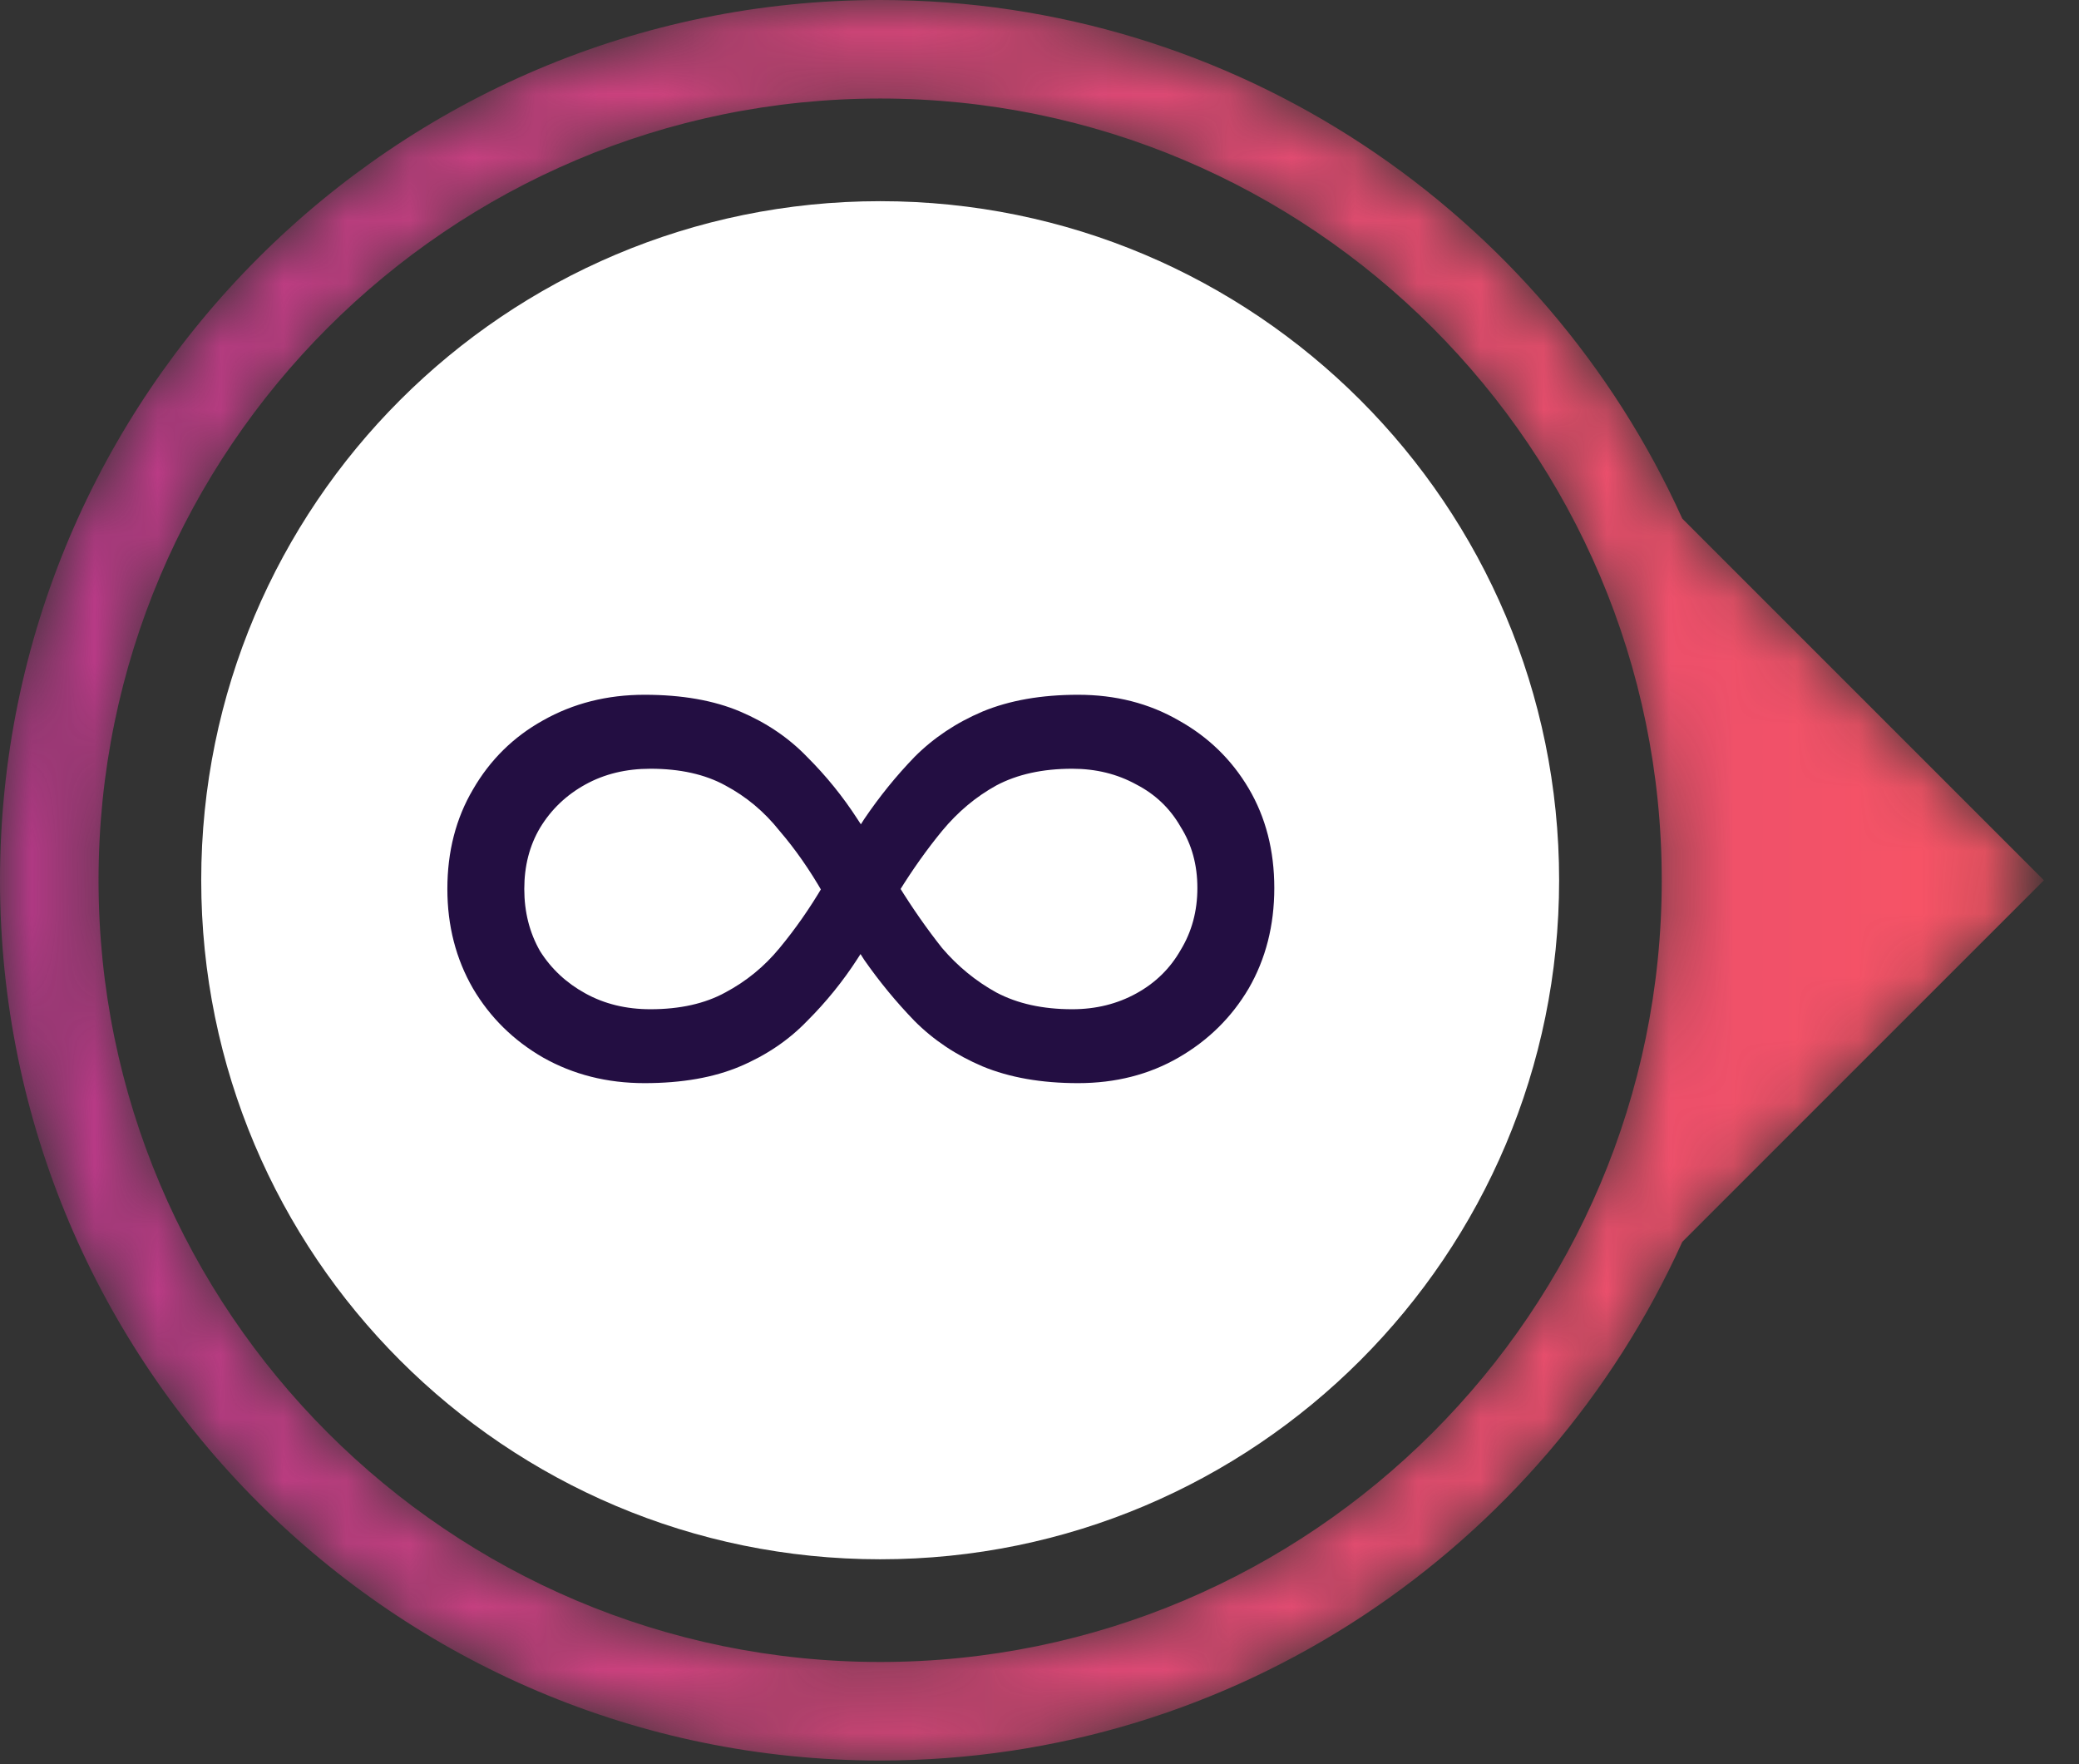 <?xml version="1.0" encoding="UTF-8"?> <svg xmlns="http://www.w3.org/2000/svg" width="33" height="28" viewBox="0 0 33 28" fill="none"><rect x="0" y="0" width="33" height="28" fill="#333333" stroke="none"/><path d="M3.194 13.97C3.194 8.018 8.019 3.193 13.972 3.193C19.924 3.193 24.748 8.018 24.748 13.97C24.748 19.922 19.924 24.748 13.972 24.748C8.019 24.748 3.194 19.922 3.194 13.97Z" fill="white"></path><path d="M17.113 17.191C16.529 17.191 16.024 17.102 15.596 16.925C15.179 16.748 14.819 16.508 14.517 16.205C14.225 15.903 13.959 15.58 13.719 15.236C13.489 14.881 13.27 14.526 13.062 14.172C12.853 13.807 12.624 13.478 12.373 13.186C12.133 12.884 11.847 12.644 11.513 12.466C11.19 12.289 10.793 12.201 10.324 12.201C9.938 12.201 9.594 12.284 9.292 12.451C8.989 12.618 8.749 12.847 8.572 13.139C8.405 13.421 8.322 13.744 8.322 14.109C8.322 14.474 8.405 14.803 8.572 15.095C8.749 15.376 8.989 15.601 9.292 15.767C9.594 15.934 9.938 16.018 10.324 16.018C10.793 16.018 11.19 15.929 11.513 15.752C11.847 15.574 12.133 15.34 12.373 15.048C12.624 14.745 12.853 14.417 13.062 14.062C13.27 13.708 13.489 13.353 13.719 12.998C13.959 12.644 14.225 12.315 14.517 12.013C14.819 11.71 15.179 11.47 15.596 11.293C16.024 11.116 16.529 11.027 17.113 11.027C17.708 11.027 18.24 11.163 18.709 11.434C19.178 11.695 19.549 12.055 19.82 12.513C20.091 12.972 20.227 13.499 20.227 14.094C20.227 14.688 20.091 15.22 19.82 15.689C19.549 16.148 19.178 16.513 18.709 16.784C18.24 17.055 17.708 17.191 17.113 17.191ZM10.23 17.191C9.636 17.191 9.099 17.055 8.619 16.784C8.15 16.513 7.779 16.148 7.508 15.689C7.237 15.22 7.101 14.693 7.101 14.109C7.101 13.515 7.237 12.988 7.508 12.529C7.779 12.06 8.15 11.695 8.619 11.434C9.099 11.163 9.636 11.027 10.23 11.027C10.825 11.027 11.33 11.116 11.748 11.293C12.165 11.47 12.519 11.71 12.811 12.013C13.114 12.315 13.38 12.644 13.609 12.998C13.839 13.343 14.058 13.697 14.266 14.062C14.485 14.417 14.715 14.745 14.955 15.048C15.205 15.34 15.492 15.574 15.815 15.752C16.149 15.929 16.55 16.018 17.02 16.018C17.395 16.018 17.734 15.934 18.037 15.767C18.339 15.601 18.574 15.371 18.74 15.079C18.918 14.787 19.006 14.459 19.006 14.094C19.006 13.728 18.918 13.405 18.74 13.123C18.574 12.832 18.339 12.607 18.037 12.451C17.734 12.284 17.395 12.201 17.02 12.201C16.55 12.201 16.149 12.289 15.815 12.466C15.492 12.644 15.205 12.884 14.955 13.186C14.715 13.478 14.485 13.801 14.266 14.156C14.058 14.511 13.839 14.865 13.609 15.22C13.38 15.574 13.114 15.903 12.811 16.205C12.519 16.508 12.165 16.748 11.748 16.925C11.33 17.102 10.825 17.191 10.23 17.191Z" fill="#230E42"></path><mask id="mask0_807_321" style="mask-type:luminance" maskUnits="userSpaceOnUse" x="0" y="0" width="33" height="28"><path d="M13.971 26.378C7.13 26.378 1.564 20.812 1.564 13.971C1.564 7.13 7.13 1.564 13.971 1.564C20.811 1.564 26.377 7.13 26.377 13.971C26.377 20.812 20.811 26.378 13.971 26.378ZM32.443 13.971L26.703 8.231C24.509 3.384 19.629 -0 13.971 -0C6.267 -0 0 6.267 0 13.971C0 21.674 6.267 27.942 13.971 27.942C19.629 27.942 24.509 24.558 26.703 19.71L32.443 13.971Z" fill="white"></path></mask><g mask="url(#mask0_807_321)"><path d="M13.971 26.378C7.13 26.378 1.564 20.812 1.564 13.971C1.564 7.13 7.13 1.564 13.971 1.564C20.811 1.564 26.377 7.13 26.377 13.971C26.377 20.812 20.811 26.378 13.971 26.378ZM32.443 13.971L26.703 8.231C24.509 3.384 19.629 -0 13.971 -0C6.267 -0 0 6.267 0 13.971C0 21.674 6.267 27.942 13.971 27.942C19.629 27.942 24.509 24.558 26.703 19.71L32.443 13.971Z" fill="url(#paint0_linear_807_321)"></path></g><defs><linearGradient id="paint0_linear_807_321" x1="0" y1="13.971" x2="32.443" y2="13.971" gradientUnits="userSpaceOnUse"><stop stop-color="#B53988"></stop><stop offset="1" stop-color="#FA5564"></stop></linearGradient></defs></svg> 